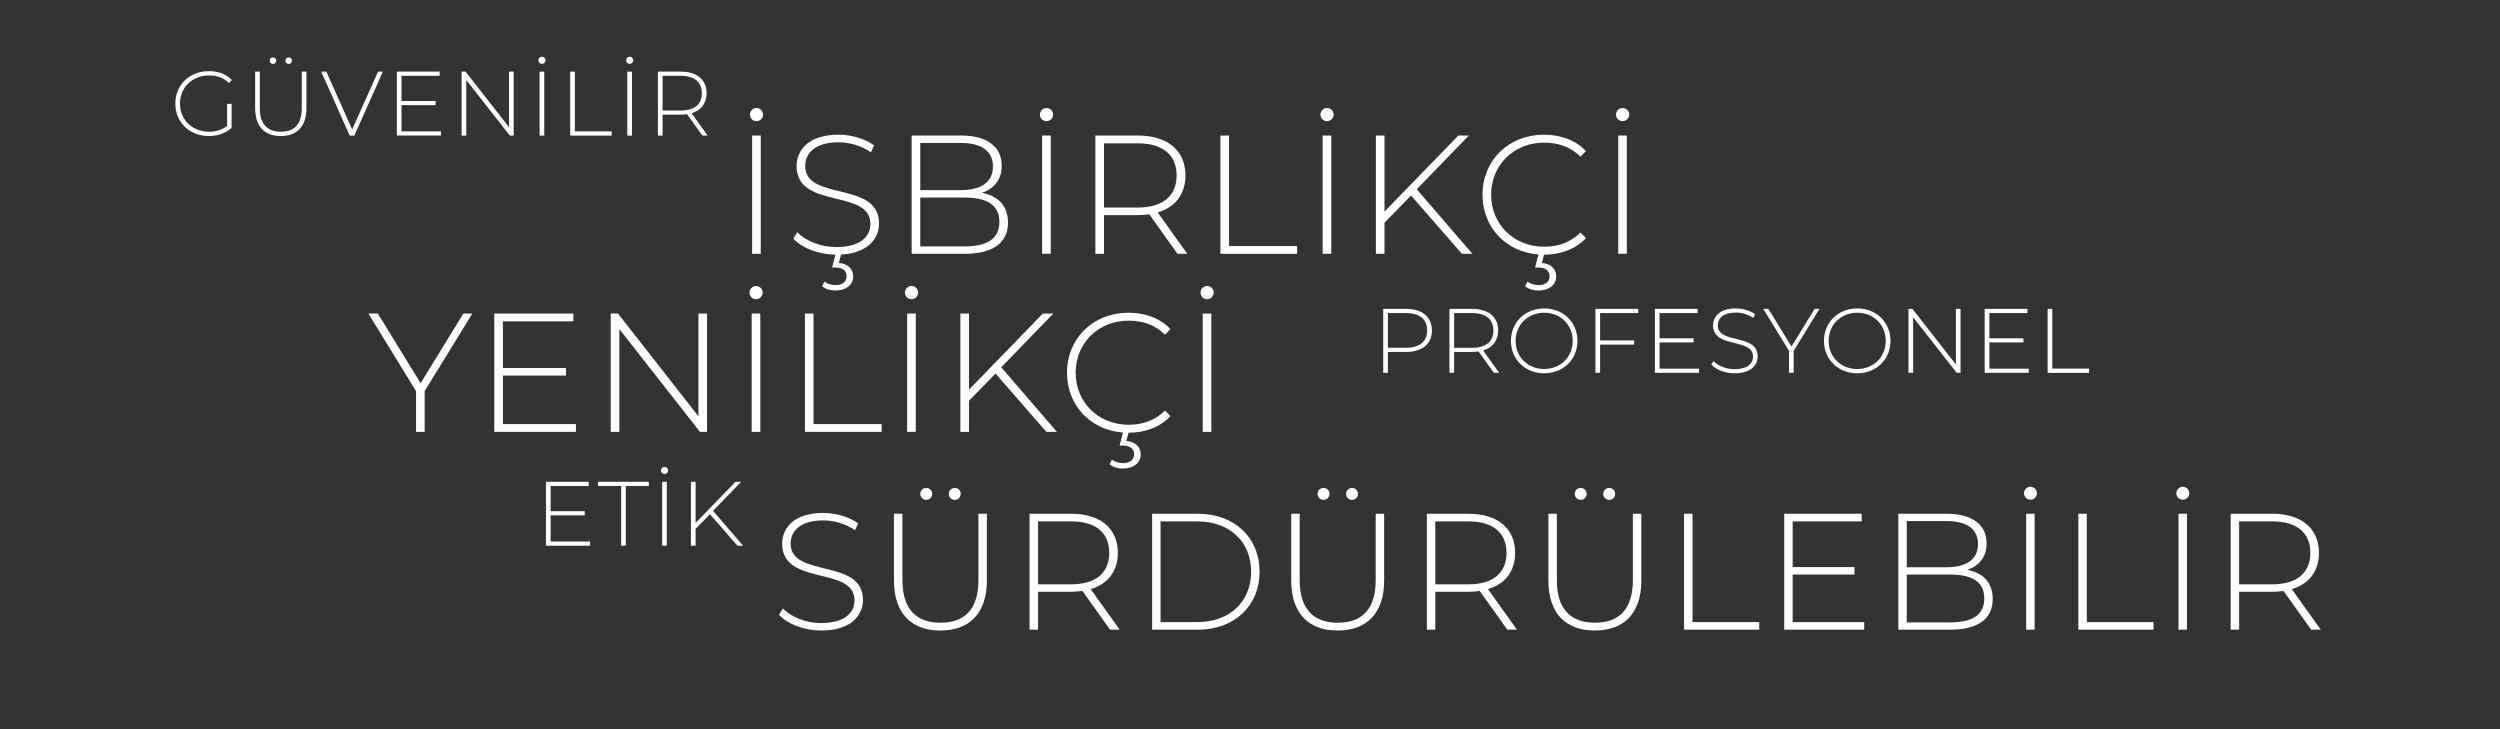 <?xml version="1.0" encoding="UTF-8"?>
<svg id="Layer_1" xmlns="http://www.w3.org/2000/svg" version="1.1" viewBox="0 0 2041.07 595.28">
  <rect x="0" y="0" width="2041.07" height="595.28" fill="#333333" stroke="none"/>
  <!-- Generator: Adobe Illustrator 29.3.1, SVG Export Plug-In . SVG Version: 2.1.0 Build 151)  -->
  <defs>
    <style>
      .st0 {
        fill: #fff;
      }
    </style>
  </defs>
  <g>
    <path class="st0" d="M185.43,84.8h3.65v19.54c-4.7,4.48-11.49,6.71-18.65,6.71-15.74,0-27.3-11.26-27.3-26.48s11.56-26.48,27.37-26.48c7.53,0,14.17,2.39,18.79,7.16l-2.39,2.54c-4.55-4.48-9.99-6.19-16.33-6.19-13.57,0-23.64,9.85-23.64,22.97s10.07,22.97,23.64,22.97c5.52,0,10.59-1.34,14.84-4.77v-17.97Z"/>
    <path class="st0" d="M208.32,88.53v-30.06h3.8v29.91c0,13.05,6.27,19.17,17.16,19.17s17.08-6.12,17.08-19.17v-29.91h3.8v30.06c0,14.92-7.98,22.52-20.96,22.52s-20.88-7.61-20.88-22.52ZM220.18,49.53c0-1.57,1.19-2.69,2.68-2.69s2.69,1.12,2.69,2.69-1.27,2.69-2.69,2.69c-1.49,0-2.68-1.19-2.68-2.69ZM233.01,49.53c0-1.57,1.27-2.69,2.69-2.69,1.49,0,2.68,1.12,2.68,2.69s-1.19,2.69-2.68,2.69-2.69-1.19-2.69-2.69Z"/>
    <path class="st0" d="M312.59,58.48l-23.27,52.21h-3.8l-23.27-52.21h4.18l21.11,47.29,21.11-47.29h3.95Z"/>
    <path class="st0" d="M360.02,107.25v3.43h-36.02v-52.21h34.91v3.43h-31.1v20.58h27.82v3.36h-27.82v21.41h32.22Z"/>
    <path class="st0" d="M419.38,58.48v52.21h-3.13l-35.58-45.35v45.35h-3.8v-52.21h3.21l35.5,45.35v-45.35h3.8Z"/>
    <path class="st0" d="M439.59,49.23c0-1.57,1.27-2.91,2.91-2.91s2.91,1.34,2.91,2.91-1.27,2.91-2.91,2.91-2.91-1.27-2.91-2.91ZM440.56,58.48h3.8v52.21h-3.8v-52.21Z"/>
    <path class="st0" d="M465.55,58.48h3.8v48.78h30.06v3.43h-33.86v-52.21Z"/>
    <path class="st0" d="M511.19,49.23c0-1.57,1.27-2.91,2.91-2.91s2.91,1.34,2.91,2.91-1.27,2.91-2.91,2.91-2.91-1.27-2.91-2.91ZM512.16,58.48h3.8v52.21h-3.8v-52.21Z"/>
    <path class="st0" d="M573.39,110.69l-12.46-17.45c-1.64.22-3.28.37-5.07.37h-14.92v17.08h-3.8v-52.21h18.72c13.13,0,21.03,6.56,21.03,17.6,0,8.28-4.48,14.02-12.23,16.33l13.05,18.27h-4.33ZM555.86,90.25c11.19,0,17.15-5.22,17.15-14.17s-5.97-14.17-17.15-14.17h-14.92v28.34h14.92Z"/>
  </g>
  <g>
    <path class="st0" d="M612.26,93.54c0-2.9,2.35-5.38,5.38-5.38s5.38,2.48,5.38,5.38-2.34,5.38-5.38,5.38-5.38-2.35-5.38-5.38ZM614.06,110.65h7.04v96.58h-7.04v-96.58Z"/>
    <path class="st0" d="M686.63,207.78l-1.79,6.9c7.31.55,11.73,4.83,11.73,11.04,0,7.04-6.07,11.45-14.49,11.45-4.14,0-7.73-.97-10.9-3.45l1.93-3.86c2.48,1.93,5.66,2.9,8.97,2.9,5.52,0,9.11-2.62,9.11-7.31,0-4.14-3.17-7.04-9.11-7.04h-2.76l2.76-10.49c-14.07-.14-27.46-5.52-34.35-13.11l3.17-5.24c6.62,6.9,18.9,12.14,31.87,12.14,19.32,0,27.87-8.42,27.87-18.9,0-28.97-60.29-11.59-60.29-47.19,0-13.66,10.49-25.66,34.22-25.66,10.62,0,21.66,3.31,29.11,8.69l-2.62,5.66c-8-5.52-17.8-8.14-26.49-8.14-18.76,0-27.18,8.69-27.18,19.32,0,28.97,60.29,11.87,60.29,46.91,0,12.97-9.8,24.28-31.04,25.39Z"/>
    <path class="st0" d="M822.95,181.71c0,16.28-11.87,25.52-35.6,25.52h-43.05v-96.58h40.29c20.7,0,33.25,8.69,33.25,24.7,0,11.45-6.48,18.9-16.14,22.08,13.66,2.62,21.25,10.9,21.25,24.28ZM751.34,116.72v38.49h32.98c16.69,0,26.35-6.48,26.35-19.32s-9.66-19.18-26.35-19.18h-32.98ZM815.91,181.16c0-13.8-10.07-19.87-28.56-19.87h-36.01v39.87h36.01c18.49,0,28.56-6.07,28.56-20.01Z"/>
    <path class="st0" d="M849.02,93.54c0-2.9,2.35-5.38,5.38-5.38s5.38,2.48,5.38,5.38-2.34,5.38-5.38,5.38-5.38-2.35-5.38-5.38ZM850.82,110.65h7.04v96.58h-7.04v-96.58Z"/>
    <path class="st0" d="M961.33,207.23l-23.04-32.29c-3.04.41-6.07.69-9.38.69h-27.59v31.6h-7.04v-96.58h34.63c24.28,0,38.91,12.14,38.91,32.56,0,15.31-8.28,25.94-22.63,30.22l24.14,33.8h-8ZM928.91,169.43c20.7,0,31.73-9.66,31.73-26.21s-11.04-26.21-31.73-26.21h-27.59v52.43h27.59Z"/>
    <path class="st0" d="M996.38,110.65h7.04v90.23h55.6v6.35h-62.64v-96.58Z"/>
    <path class="st0" d="M1078.05,93.54c0-2.9,2.35-5.38,5.38-5.38s5.38,2.48,5.38,5.38-2.34,5.38-5.38,5.38-5.38-2.35-5.38-5.38ZM1079.85,110.65h7.04v96.58h-7.04v-96.58Z"/>
    <path class="st0" d="M1152.01,159.63l-21.66,22.21v25.39h-7.04v-96.58h7.04v62.09l60.29-62.09h8.55l-42.5,43.87,45.39,52.7h-8.55l-41.53-47.6Z"/>
    <path class="st0" d="M1290.39,189.85l4.42,4.55c-8.42,8.97-20.56,13.52-34.22,13.52l-1.79,6.76c7.31.55,11.73,4.83,11.73,11.04,0,7.04-6.07,11.45-14.49,11.45-4.14,0-7.73-.97-10.9-3.45l1.93-3.86c2.48,1.93,5.66,2.9,8.97,2.9,5.52,0,9.11-2.62,9.11-7.31,0-4.14-3.17-7.04-9.11-7.04h-2.76l2.76-10.62c-26.49-2.07-45.67-22.08-45.67-48.84,0-28.15,21.39-48.98,50.08-48.98,13.66,0,25.94,4.42,34.35,13.38l-4.42,4.55c-8.28-8.14-18.35-11.45-29.66-11.45-24.7,0-43.32,18.21-43.32,42.49s18.63,42.49,43.32,42.49c11.31,0,21.38-3.45,29.66-11.59Z"/>
    <path class="st0" d="M1319.37,93.54c0-2.9,2.35-5.38,5.38-5.38s5.38,2.48,5.38,5.38-2.35,5.38-5.38,5.38-5.38-2.35-5.38-5.38ZM1321.16,110.65h7.04v96.58h-7.04v-96.58Z"/>
  </g>
  <g>
    <path class="st0" d="M1169.06,269.79c0,10.96-7.91,17.53-21.03,17.53h-14.92v17.08h-3.8v-52.21h18.72c13.13,0,21.03,6.56,21.03,17.6ZM1165.18,269.79c0-9.02-5.97-14.17-17.15-14.17h-14.92v28.27h14.92c11.19,0,17.15-5.15,17.15-14.1Z"/>
    <path class="st0" d="M1219.63,304.39l-12.46-17.45c-1.64.22-3.28.37-5.07.37h-14.92v17.08h-3.8v-52.21h18.72c13.13,0,21.03,6.56,21.03,17.6,0,8.28-4.47,14.02-12.23,16.33l13.05,18.27h-4.33ZM1202.1,283.96c11.19,0,17.15-5.22,17.15-14.17s-5.97-14.17-17.15-14.17h-14.92v28.34h14.92Z"/>
    <path class="st0" d="M1233.57,278.29c0-15.14,11.56-26.48,27.15-26.48s27.15,11.26,27.15,26.48-11.63,26.48-27.15,26.48-27.15-11.34-27.15-26.48ZM1283.99,278.29c0-13.2-9.99-22.97-23.27-22.97s-23.34,9.77-23.34,22.97,9.99,22.97,23.34,22.97,23.27-9.77,23.27-22.97Z"/>
    <path class="st0" d="M1306.36,255.61v22.3h27.82v3.43h-27.82v23.05h-3.8v-52.21h34.91v3.43h-31.1Z"/>
    <path class="st0" d="M1387.13,300.96v3.43h-36.02v-52.21h34.91v3.43h-31.1v20.59h27.82v3.36h-27.82v21.41h32.22Z"/>
    <path class="st0" d="M1397.2,297.68l1.72-2.83c3.58,3.73,10.22,6.56,17.23,6.56,10.44,0,15.07-4.55,15.07-10.22,0-15.66-32.59-6.27-32.59-25.51,0-7.38,5.67-13.87,18.5-13.87,5.74,0,11.71,1.79,15.74,4.7l-1.42,3.06c-4.33-2.98-9.62-4.4-14.32-4.4-10.14,0-14.69,4.7-14.69,10.44,0,15.66,32.59,6.41,32.59,25.36,0,7.38-5.89,13.8-18.79,13.8-7.76,0-15.22-2.91-19.02-7.08Z"/>
    <path class="st0" d="M1464.4,286.42v17.97h-3.8v-17.97l-21.03-34.23h4.18l18.87,30.73,18.87-30.73h3.95l-21.03,34.23Z"/>
    <path class="st0" d="M1489.15,278.29c0-15.14,11.56-26.48,27.15-26.48s27.15,11.26,27.15,26.48-11.64,26.48-27.15,26.48-27.15-11.34-27.15-26.48ZM1539.57,278.29c0-13.2-9.99-22.97-23.27-22.97s-23.34,9.77-23.34,22.97,9.99,22.97,23.34,22.97,23.27-9.77,23.27-22.97Z"/>
    <path class="st0" d="M1600.65,252.18v52.21h-3.13l-35.58-45.35v45.35h-3.8v-52.21h3.21l35.5,45.35v-45.35h3.8Z"/>
    <path class="st0" d="M1656.37,300.96v3.43h-36.02v-52.21h34.91v3.43h-31.1v20.59h27.82v3.36h-27.82v21.41h32.22Z"/>
    <path class="st0" d="M1671.73,252.18h3.8v48.78h30.06v3.43h-33.86v-52.21Z"/>
  </g>
  <g>
    <path class="st0" d="M346.71,319.33v33.25h-7.04v-33.25l-38.91-63.33h7.73l34.91,56.84,34.91-56.84h7.31l-38.91,63.33Z"/>
    <path class="st0" d="M470.2,346.23v6.35h-66.64v-96.58h64.57v6.35h-57.53v38.08h51.46v6.21h-51.46v39.6h59.6Z"/>
    <path class="st0" d="M577.26,256v96.58h-5.79l-65.81-83.89v83.89h-7.04v-96.58h5.93l65.67,83.89v-83.89h7.04Z"/>
    <path class="st0" d="M611.9,238.89c0-2.9,2.35-5.38,5.38-5.38s5.38,2.48,5.38,5.38-2.34,5.38-5.38,5.38-5.38-2.35-5.38-5.38ZM613.69,256h7.04v96.58h-7.04v-96.58Z"/>
    <path class="st0" d="M657.15,256h7.04v90.23h55.6v6.35h-62.64v-96.58Z"/>
    <path class="st0" d="M738.83,238.89c0-2.9,2.35-5.38,5.38-5.38s5.38,2.48,5.38,5.38-2.34,5.38-5.38,5.38-5.38-2.35-5.38-5.38ZM740.62,256h7.04v96.58h-7.04v-96.58Z"/>
    <path class="st0" d="M812.78,304.98l-21.66,22.21v25.39h-7.04v-96.58h7.04v62.09l60.29-62.09h8.55l-42.5,43.87,45.39,52.7h-8.55l-41.53-47.6Z"/>
    <path class="st0" d="M951.17,335.2l4.42,4.55c-8.42,8.97-20.56,13.52-34.22,13.52l-1.79,6.76c7.31.55,11.73,4.83,11.73,11.04,0,7.04-6.07,11.45-14.49,11.45-4.14,0-7.73-.97-10.9-3.45l1.93-3.86c2.48,1.93,5.66,2.9,8.97,2.9,5.52,0,9.11-2.62,9.11-7.31,0-4.14-3.17-7.04-9.11-7.04h-2.76l2.76-10.62c-26.49-2.07-45.67-22.08-45.67-48.84,0-28.15,21.38-48.98,50.08-48.98,13.66,0,25.94,4.42,34.35,13.38l-4.42,4.55c-8.28-8.14-18.35-11.45-29.66-11.45-24.7,0-43.32,18.21-43.32,42.49s18.63,42.49,43.32,42.49c11.31,0,21.39-3.45,29.66-11.59Z"/>
    <path class="st0" d="M980.14,238.89c0-2.9,2.35-5.38,5.38-5.38s5.38,2.48,5.38,5.38-2.35,5.38-5.38,5.38-5.38-2.35-5.38-5.38ZM981.93,256h7.04v96.58h-7.04v-96.58Z"/>
  </g>
  <g>
    <path class="st0" d="M481.76,442.12v3.43h-36.02v-52.21h34.91v3.43h-31.1v20.59h27.82v3.36h-27.82v21.41h32.22Z"/>
    <path class="st0" d="M507.12,396.77h-18.8v-3.43h41.39v3.43h-18.79v48.78h-3.8v-48.78Z"/>
    <path class="st0" d="M539.63,384.09c0-1.57,1.27-2.91,2.91-2.91s2.91,1.34,2.91,2.91-1.27,2.91-2.91,2.91-2.91-1.27-2.91-2.91ZM540.6,393.34h3.8v52.21h-3.8v-52.21Z"/>
    <path class="st0" d="M579.61,419.82l-11.71,12.01v13.72h-3.8v-52.21h3.8v33.56l32.59-33.56h4.62l-22.97,23.72,24.54,28.49h-4.62l-22.45-25.73Z"/>
  </g>
  <g>
    <path class="st0" d="M636.02,501.93l3.11-5.14c6.49,6.76,18.52,11.9,31.23,11.9,18.93,0,27.31-8.25,27.31-18.52,0-28.39-59.09-11.36-59.09-46.24,0-13.39,10.28-25.15,33.53-25.15,10.41,0,21.23,3.25,28.53,8.52l-2.57,5.54c-7.84-5.41-17.44-7.98-25.96-7.98-18.39,0-26.64,8.52-26.64,18.93,0,28.39,59.09,11.63,59.09,45.97,0,13.39-10.68,25.01-34.07,25.01-14.06,0-27.58-5.27-34.48-12.84Z"/>
    <path class="st0" d="M729.85,473.94v-54.49h6.9v54.22c0,23.66,11.36,34.75,31.1,34.75s30.96-11.09,30.96-34.75v-54.22h6.9v54.49c0,27.04-14.47,40.83-37.99,40.83s-37.86-13.79-37.86-40.83ZM751.35,403.23c0-2.84,2.16-4.87,4.87-4.87s4.87,2.03,4.87,4.87-2.3,4.87-4.87,4.87c-2.7,0-4.87-2.16-4.87-4.87ZM774.6,403.23c0-2.84,2.3-4.87,4.87-4.87,2.7,0,4.87,2.03,4.87,4.87s-2.16,4.87-4.87,4.87-4.87-2.16-4.87-4.87Z"/>
    <path class="st0" d="M906.29,514.1l-22.58-31.64c-2.97.41-5.95.68-9.19.68h-27.04v30.96h-6.9v-94.65h33.94c23.8,0,38.13,11.9,38.13,31.91,0,15.01-8.11,25.42-22.17,29.61l23.66,33.13h-7.84ZM874.52,477.05c20.28,0,31.1-9.46,31.1-25.69s-10.82-25.69-31.1-25.69h-27.04v51.38h27.04Z"/>
    <path class="st0" d="M940.63,419.45h37.45c30.02,0,50.3,19.74,50.3,47.32s-20.28,47.32-50.3,47.32h-37.45v-94.65ZM977.54,507.88c26.77,0,43.94-17.04,43.94-41.1s-17.17-41.1-43.94-41.1h-30.02v82.21h30.02Z"/>
    <path class="st0" d="M1054.19,473.94v-54.49h6.9v54.22c0,23.66,11.36,34.75,31.1,34.75s30.96-11.09,30.96-34.75v-54.22h6.9v54.49c0,27.04-14.47,40.83-37.99,40.83s-37.86-13.79-37.86-40.83ZM1075.69,403.23c0-2.84,2.16-4.87,4.87-4.87s4.87,2.03,4.87,4.87-2.3,4.87-4.87,4.87c-2.7,0-4.87-2.16-4.87-4.87ZM1098.95,403.23c0-2.84,2.3-4.87,4.87-4.87,2.7,0,4.87,2.03,4.87,4.87s-2.16,4.87-4.87,4.87-4.87-2.16-4.87-4.87Z"/>
    <path class="st0" d="M1230.64,514.1l-22.58-31.64c-2.97.41-5.95.68-9.19.68h-27.04v30.96h-6.9v-94.65h33.94c23.8,0,38.13,11.9,38.13,31.91,0,15.01-8.11,25.42-22.17,29.61l23.66,33.13h-7.84ZM1198.86,477.05c20.28,0,31.1-9.46,31.1-25.69s-10.82-25.69-31.1-25.69h-27.04v51.38h27.04Z"/>
    <path class="st0" d="M1264.16,473.94v-54.49h6.9v54.22c0,23.66,11.36,34.75,31.1,34.75s30.96-11.09,30.96-34.75v-54.22h6.9v54.49c0,27.04-14.47,40.83-37.99,40.83s-37.86-13.79-37.86-40.83ZM1285.66,403.23c0-2.84,2.16-4.87,4.87-4.87s4.87,2.03,4.87,4.87-2.3,4.87-4.87,4.87c-2.7,0-4.87-2.16-4.87-4.87ZM1308.91,403.23c0-2.84,2.3-4.87,4.87-4.87,2.7,0,4.87,2.03,4.87,4.87s-2.16,4.87-4.87,4.87-4.87-2.16-4.87-4.87Z"/>
    <path class="st0" d="M1374.89,419.45h6.9v88.43h54.49v6.22h-61.38v-94.65Z"/>
    <path class="st0" d="M1521.99,507.88v6.22h-65.3v-94.65h63.28v6.22h-56.38v37.32h50.43v6.08h-50.43v38.8h58.41Z"/>
    <path class="st0" d="M1626.91,489.08c0,15.95-11.63,25.01-34.88,25.01h-42.18v-94.65h39.48c20.28,0,32.59,8.52,32.59,24.2,0,11.22-6.36,18.52-15.82,21.63,13.38,2.57,20.82,10.68,20.82,23.8ZM1556.74,425.4v37.72h32.31c16.36,0,25.83-6.35,25.83-18.93s-9.46-18.79-25.83-18.79h-32.31ZM1620.01,488.54c0-13.52-9.87-19.47-27.99-19.47h-35.29v39.08h35.29c18.12,0,27.99-5.95,27.99-19.61Z"/>
    <path class="st0" d="M1652.46,402.69c0-2.84,2.3-5.27,5.27-5.27s5.27,2.43,5.27,5.27-2.3,5.27-5.27,5.27-5.27-2.3-5.27-5.27ZM1654.22,419.45h6.9v94.65h-6.9v-94.65Z"/>
    <path class="st0" d="M1696.81,419.45h6.9v88.43h54.49v6.22h-61.38v-94.65Z"/>
    <path class="st0" d="M1776.84,402.69c0-2.84,2.3-5.27,5.27-5.27s5.27,2.43,5.27,5.27-2.3,5.27-5.27,5.27-5.27-2.3-5.27-5.27ZM1778.6,419.45h6.9v94.65h-6.9v-94.65Z"/>
    <path class="st0" d="M1886.9,514.1l-22.58-31.64c-2.97.41-5.95.68-9.19.68h-27.04v30.96h-6.9v-94.65h33.94c23.8,0,38.13,11.9,38.13,31.91,0,15.01-8.11,25.42-22.17,29.61l23.66,33.13h-7.84ZM1855.13,477.05c20.28,0,31.1-9.46,31.1-25.69s-10.82-25.69-31.1-25.69h-27.04v51.38h27.04Z"/>
  </g>
</svg>